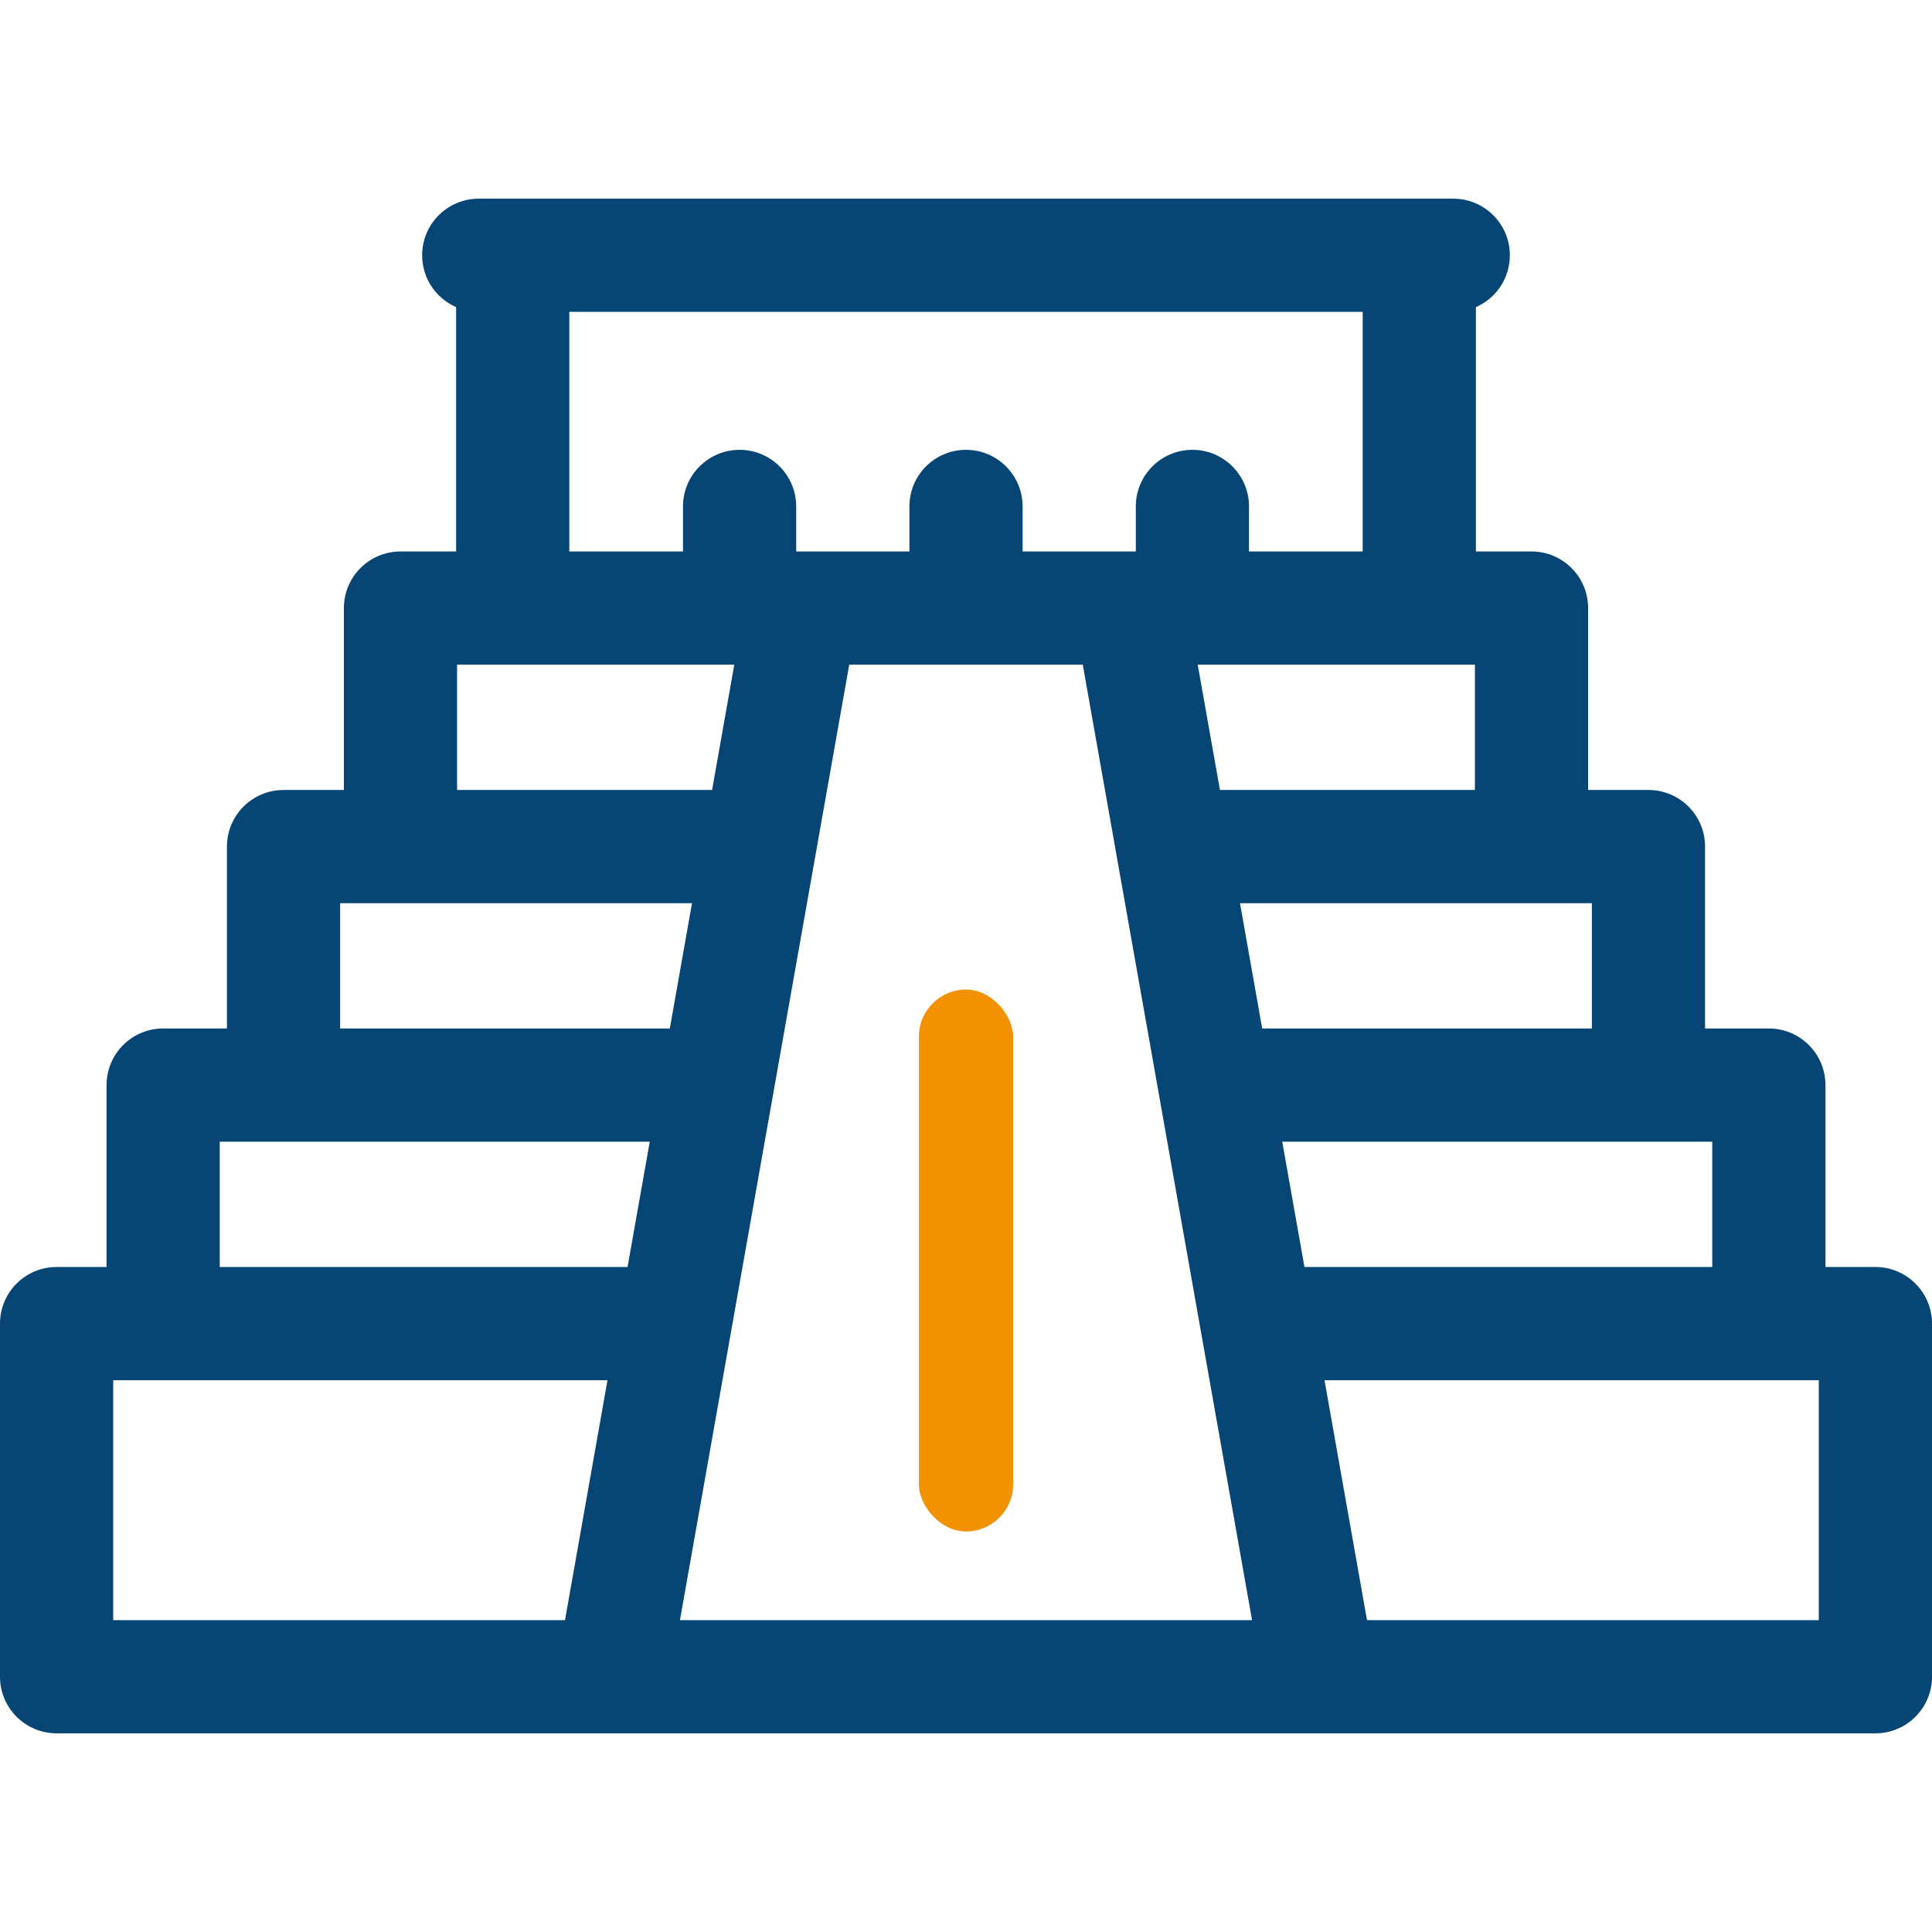 <svg width="82" height="82" viewBox="0 0 82 82" fill="none" xmlns="http://www.w3.org/2000/svg">
<g clip-path="url(#clip0)">
<path d="M79.598 53.775H77.478V46.054C77.478 44.728 76.402 43.652 75.076 43.652H72.368V35.931C72.368 34.605 71.292 33.529 69.965 33.529H67.404V25.808C67.404 24.482 66.329 23.406 65.002 23.406H62.641V13.035C63.49 12.664 64.083 11.819 64.083 10.834C64.083 9.507 63.007 8.432 61.681 8.432H20.32C18.993 8.432 17.917 9.507 17.917 10.834C17.917 11.819 18.511 12.664 19.359 13.035V23.406H16.998C15.671 23.406 14.596 24.482 14.596 25.808V33.529H12.035C10.708 33.529 9.632 34.605 9.632 35.931V43.652H6.924C5.598 43.652 4.522 44.728 4.522 46.054V53.775H2.402C1.076 53.775 0 54.851 0 56.178V71.166C0 72.493 1.076 73.568 2.402 73.568H79.598C80.924 73.568 82 72.493 82 71.166V56.178C82 54.851 80.924 53.775 79.598 53.775ZM72.673 53.775H55.365L54.422 48.457H72.673V53.775ZM36.044 28.211H45.956L53.141 68.764H28.859L36.044 28.211ZM67.563 43.652H53.571L52.629 38.334H67.563V43.652H67.563ZM51.778 33.529L50.835 28.211H62.6V33.529H51.778ZM24.163 13.236H57.837V23.406H53.012V21.495C53.012 20.168 51.936 19.092 50.609 19.092C49.283 19.092 48.207 20.168 48.207 21.495V23.406H43.402V21.495C43.402 20.168 42.327 19.092 41 19.092C39.673 19.092 38.598 20.168 38.598 21.495V23.406H33.793V21.495C33.793 20.168 32.717 19.092 31.391 19.092C30.064 19.092 28.988 20.168 28.988 21.495V23.406H24.163V13.236ZM19.4 28.211H31.165L30.223 33.529H19.4V28.211ZM14.437 38.334H29.371L28.429 43.652H14.437V38.334ZM9.327 48.457H27.578L26.635 53.775H9.327V48.457ZM4.805 58.58H25.784L23.98 68.764H4.805V58.58ZM77.195 68.764H58.02L56.216 58.58H77.195V68.764Z" fill="#074575"/>
<rect x="39" y="42" width="4" height="23" rx="2" fill="#F39200"/>
</g>
<defs>
<clipPath id="clip0">
<rect width="82" height="82" fill="white"/>
</clipPath>
</defs>
</svg>
